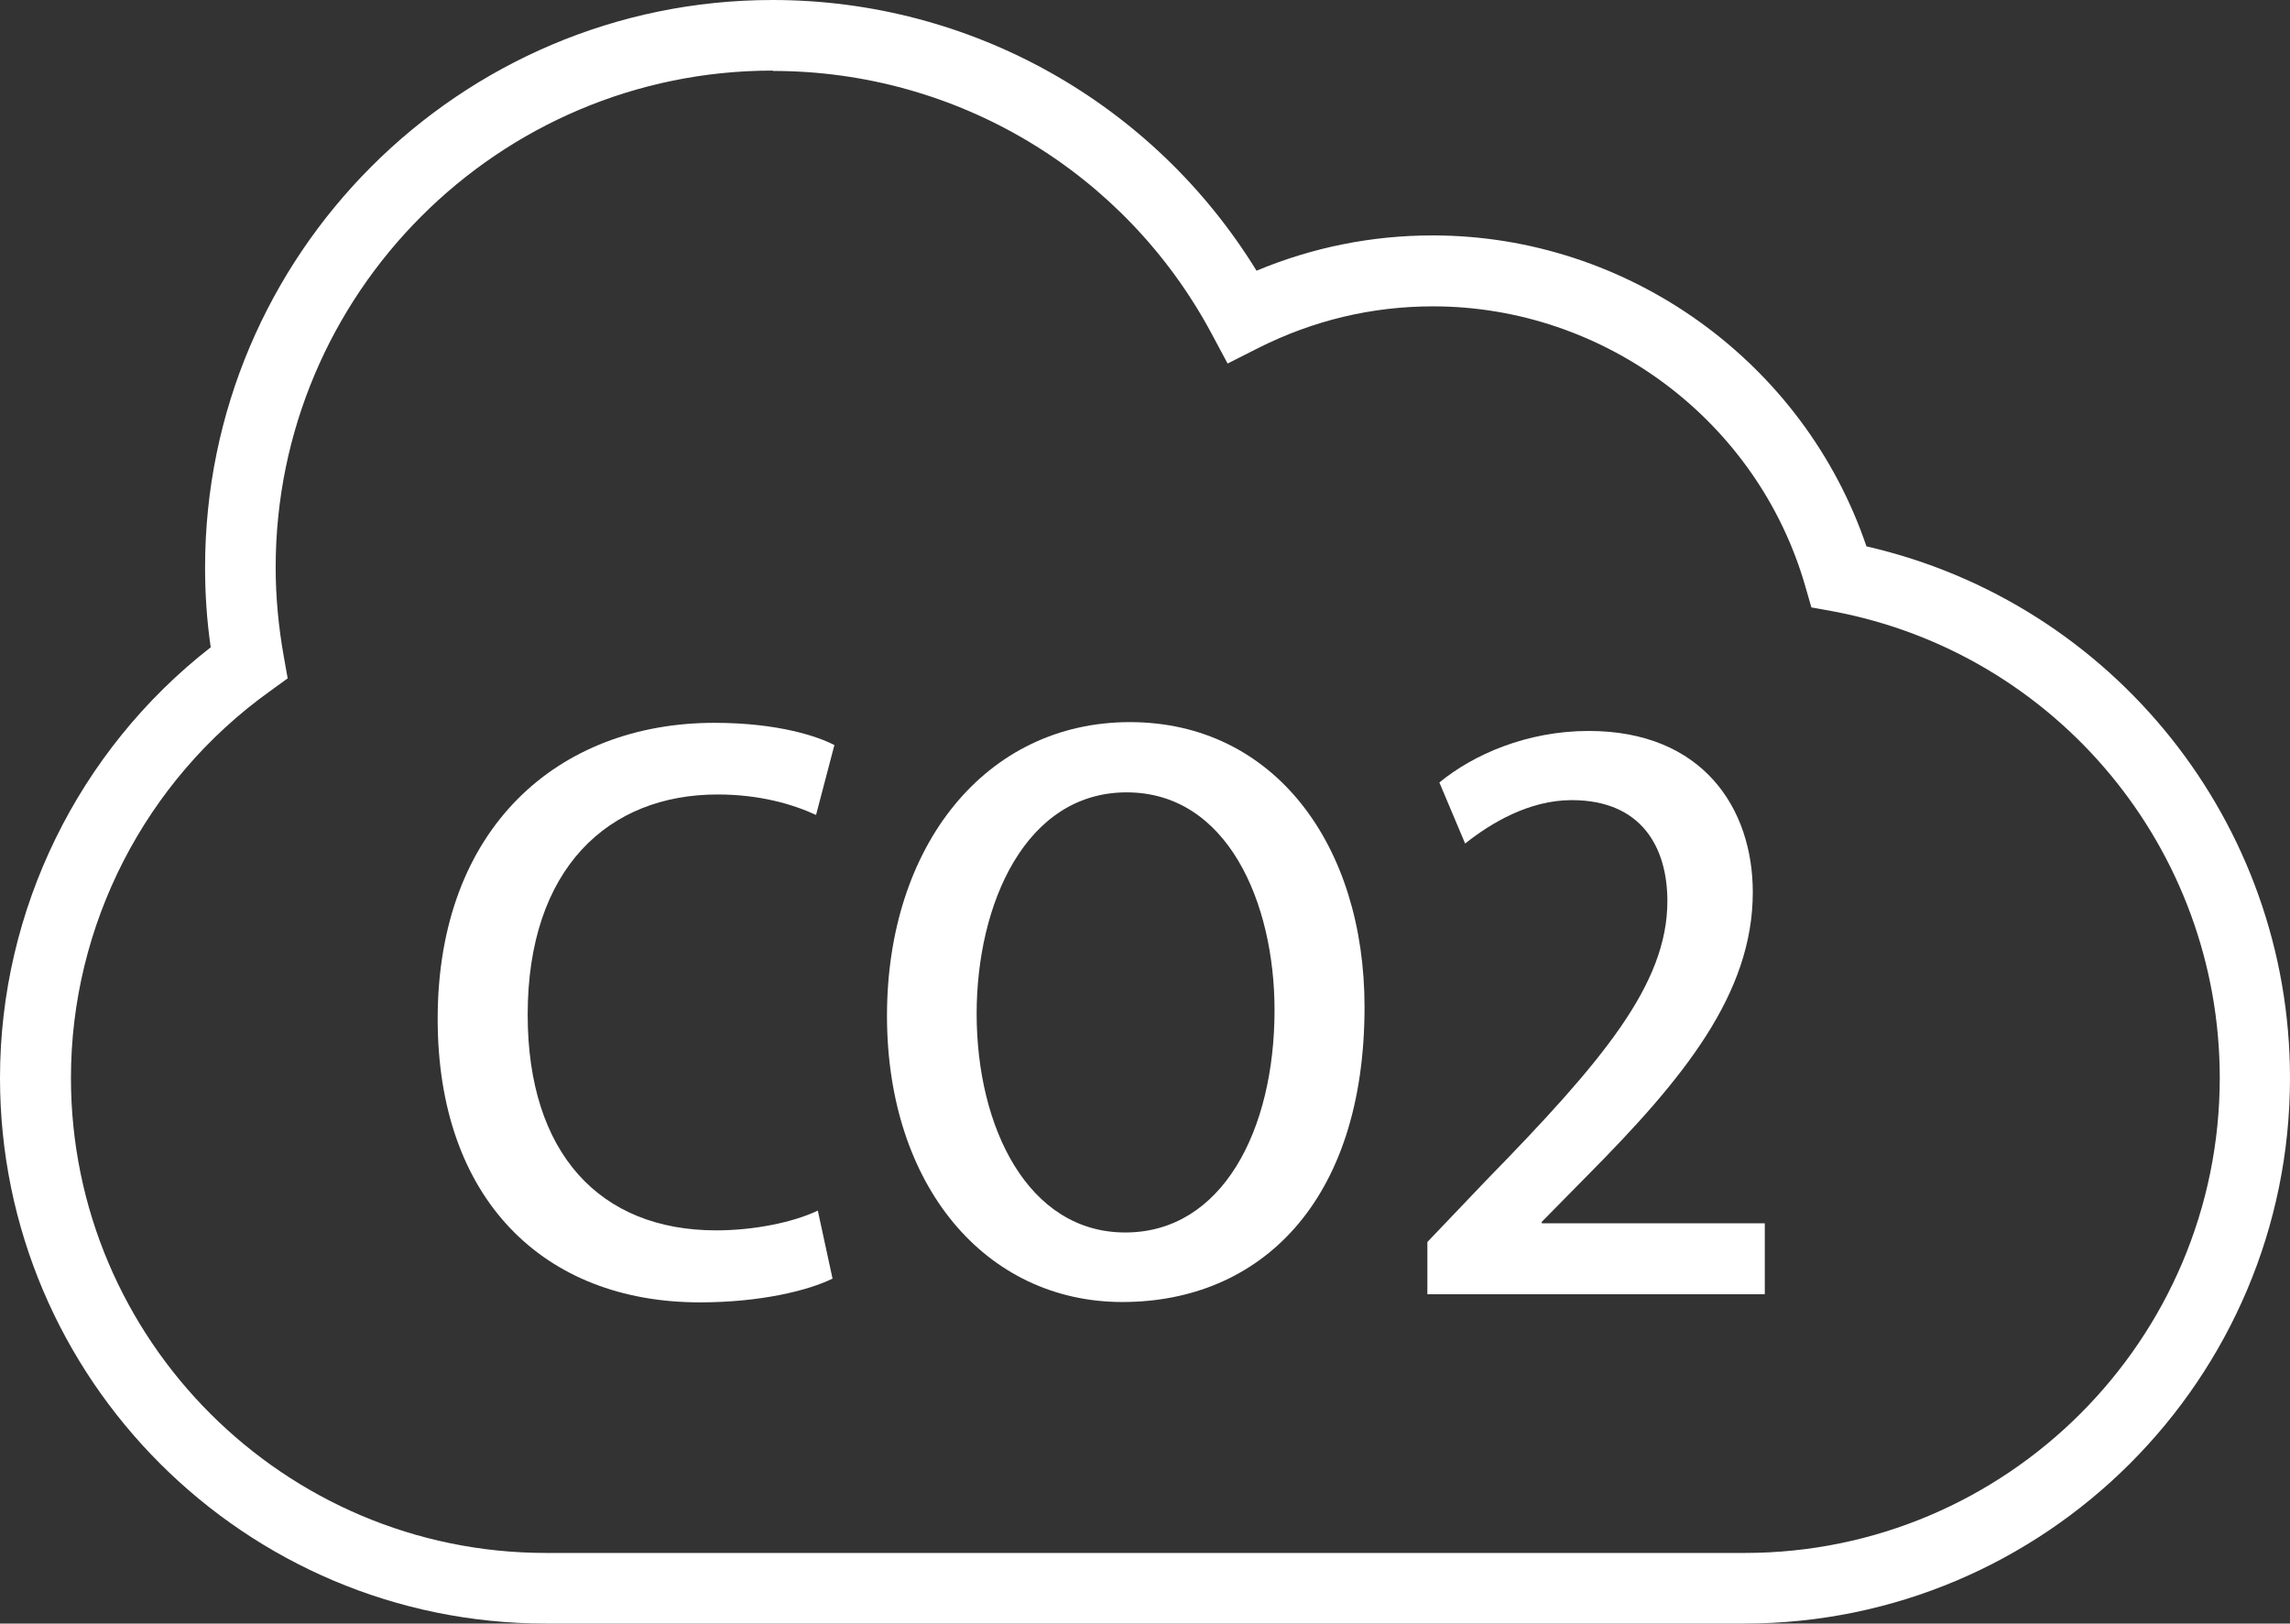 <?xml version="1.0" encoding="UTF-8"?> <svg xmlns="http://www.w3.org/2000/svg" id="_レイヤー_2" width="64.88" height="46" viewBox="0 0 64.88 46"><rect x="0" y="0" width="64.88" height="46" fill="#333333" stroke="none"/><defs><style>.cls-1{fill:#fff;}</style></defs><g id="_3つの削減"><g id="ico_monkeyai_cut_co2"><path class="cls-1" d="M49.43,46H15.46c-8.52,0-15.46-6.93-15.46-15.46,0-4.76,2.22-9.28,5.97-12.2-.11-.76-.16-1.51-.16-2.26C5.81,7.22,13.02,0,21.89,0c5.62,0,10.79,2.92,13.71,7.67,1.58-.66,3.26-1,4.99-1,5.55,0,10.52,3.59,12.29,8.81,6.99,1.6,12,7.84,12,15.06,0,8.52-6.93,15.46-15.46,15.46ZM21.89,2c-7.77,0-14.08,6.32-14.08,14.08,0,.83,.08,1.68,.23,2.52l.11,.62-.51,.37c-3.53,2.53-5.63,6.62-5.63,10.95,0,7.42,6.04,13.46,13.46,13.46H49.43c7.42,0,13.46-6.04,13.46-13.46,0-6.47-4.61-12.03-10.96-13.22l-.61-.11-.17-.59c-1.34-4.68-5.68-7.94-10.55-7.94-1.74,0-3.4,.4-4.95,1.18l-.87,.44-.46-.86c-2.46-4.58-7.22-7.43-12.42-7.43Z"></path><g><path class="cls-1" d="M23.58,36.23c-.67,.33-2.02,.67-3.75,.67-4.44,0-7.43-2.94-7.43-8.03,0-5.42,3.42-8.39,7.84-8.39,1.84,0,2.96,.4,3.4,.63l-.52,1.98c-.67-.31-1.61-.58-2.79-.58-3.09,0-5.38,2.09-5.38,6.24,0,3.92,2.04,6.11,5.34,6.11,1.08,0,2.19-.23,2.88-.56l.42,1.94Z"></path><path class="cls-1" d="M38.66,28.53c0,5.55-2.98,8.36-6.86,8.36s-6.67-3.3-6.67-8.11,2.79-8.32,6.88-8.32,6.65,3.48,6.65,8.07Zm-10.99,.19c0,3.23,1.46,6.2,4.21,6.2s4.23-2.9,4.23-6.3c0-3.04-1.33-6.17-4.19-6.17s-4.25,3.15-4.25,6.28Z"></path><path class="cls-1" d="M49.99,36.67h-9.55v-1.48l1.65-1.73c3.32-3.4,5.15-5.57,5.15-7.93,0-1.52-.73-2.86-2.71-2.86-1.21,0-2.29,.65-3.02,1.23l-.73-1.73c.96-.79,2.48-1.46,4.23-1.46,3.23,0,4.65,2.19,4.65,4.57,0,2.88-1.96,5.28-4.69,8.03l-1.29,1.31v.04h6.32v2Z"></path></g></g></g></svg> 